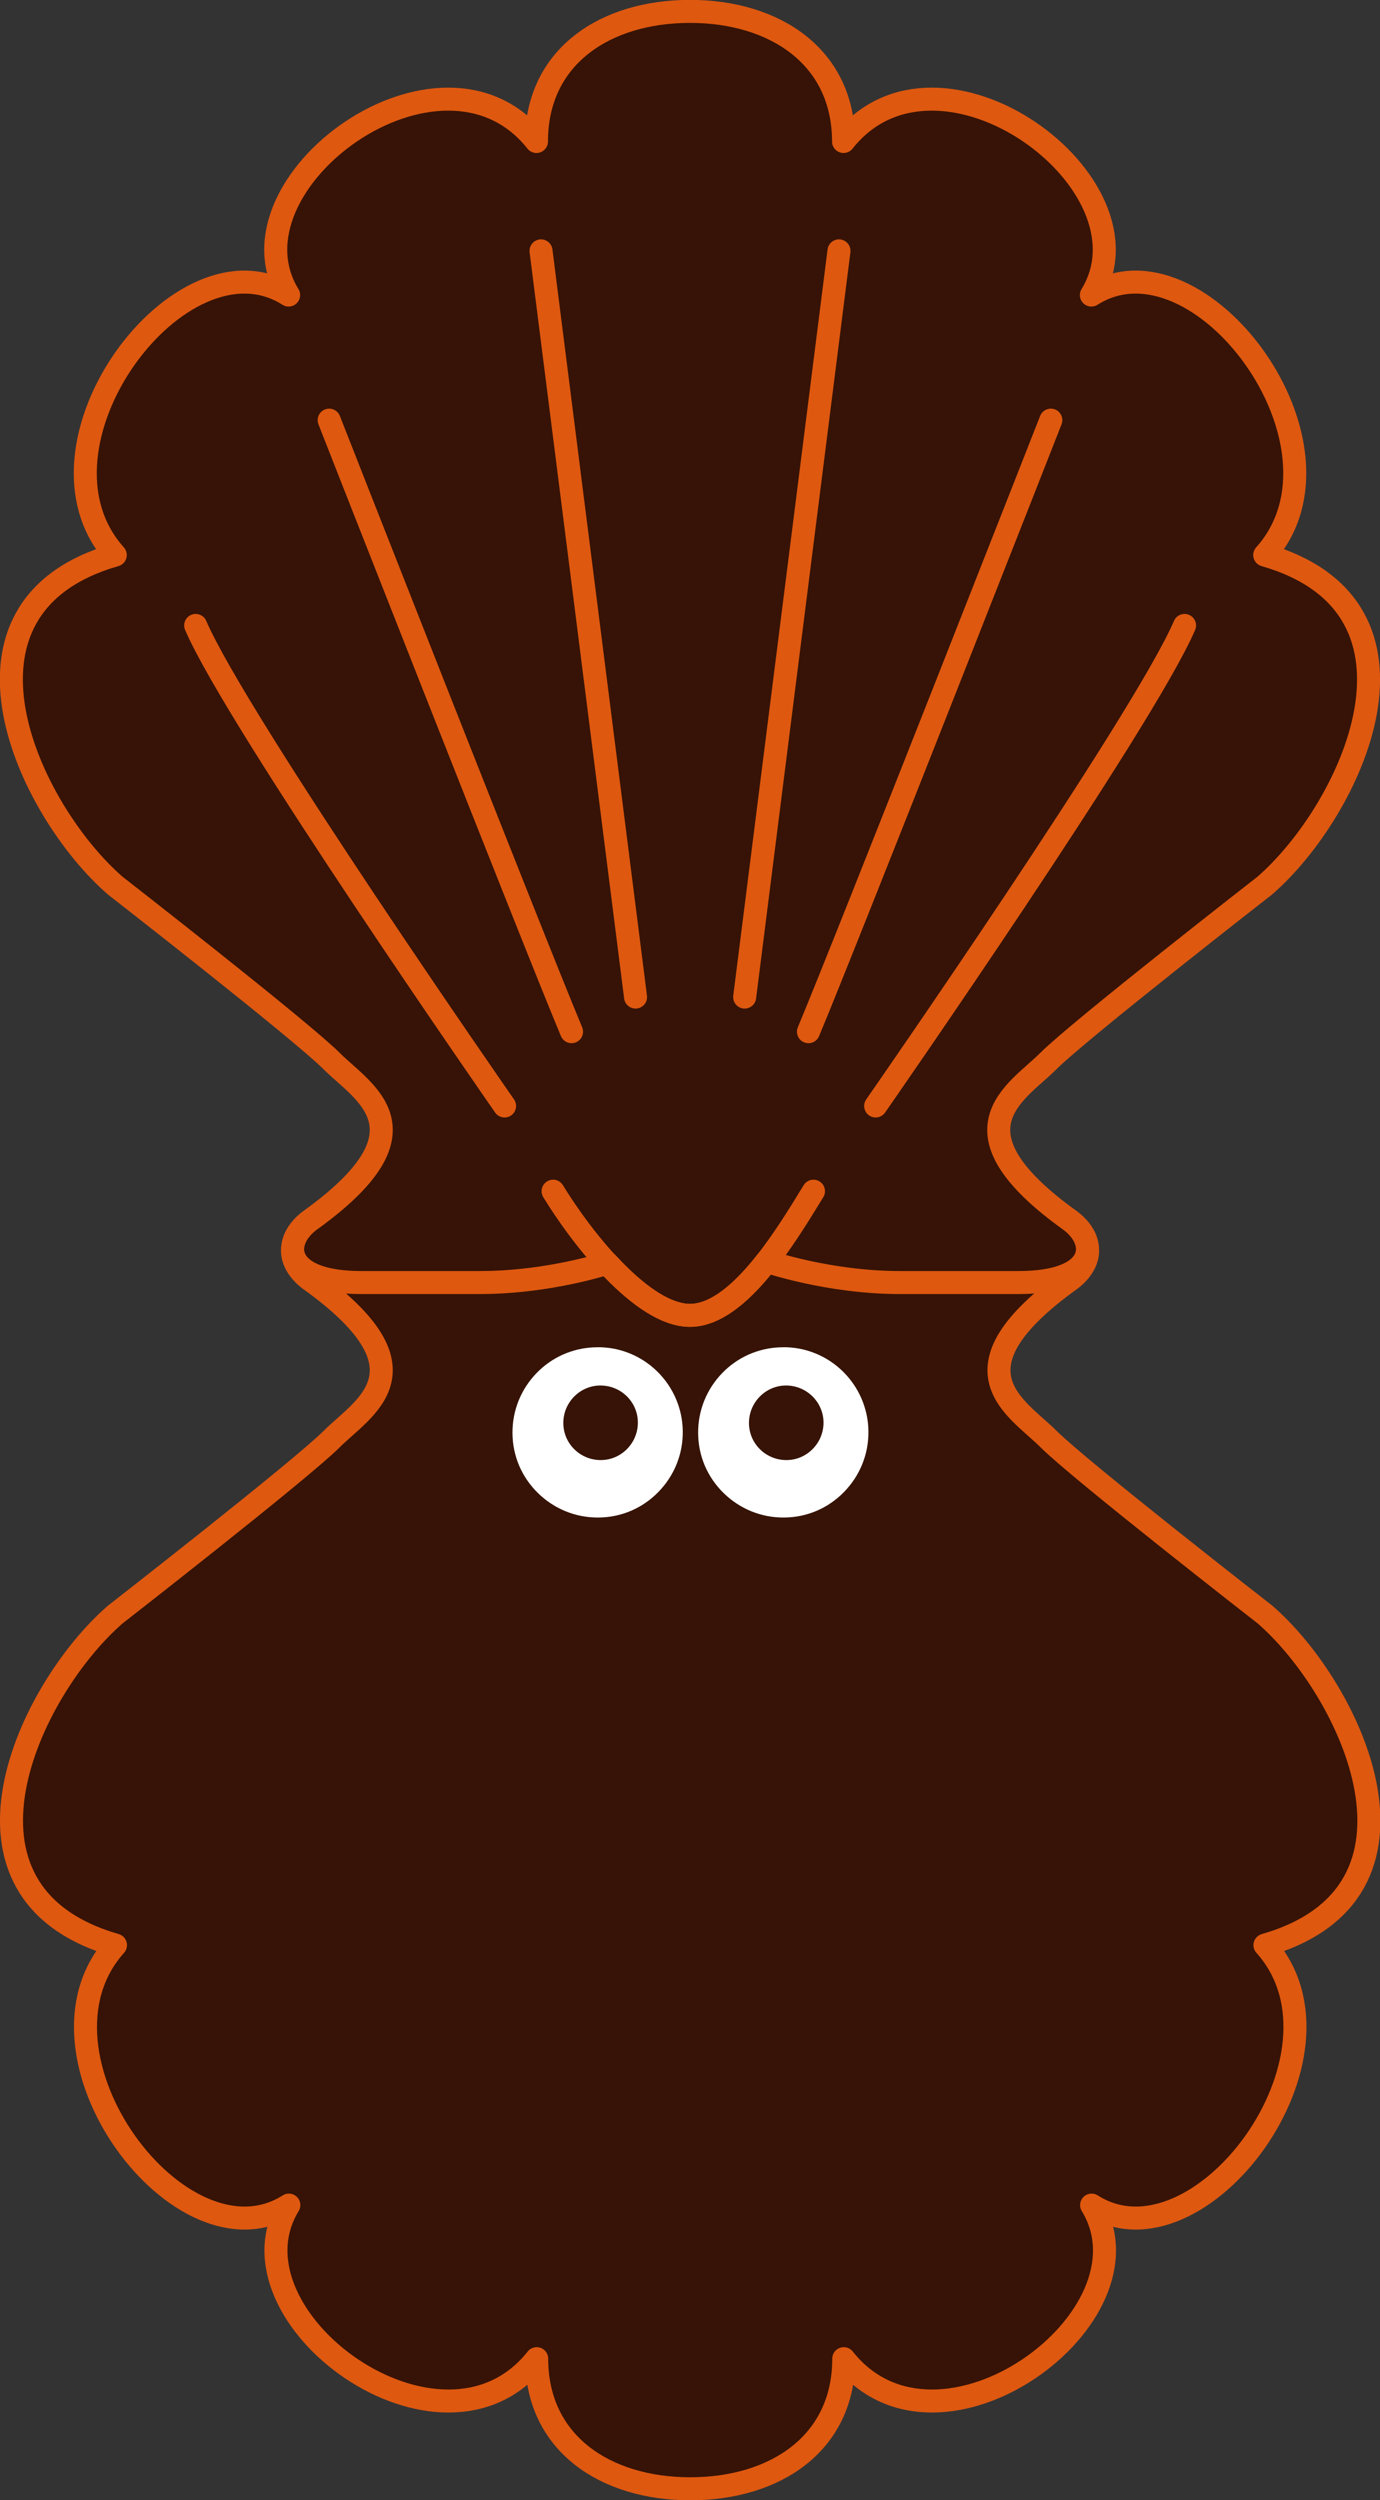 <?xml version="1.0" encoding="utf-8"?>
<!-- Generator: Adobe Illustrator 25.0.0, SVG Export Plug-In . SVG Version: 6.00 Build 0)  -->
<svg version="1.1" id="text" xmlns="http://www.w3.org/2000/svg" xmlns:xlink="http://www.w3.org/1999/xlink" x="0px" y="0px"
	 viewBox="0 0 60.58 109.73" style="enable-background:new 0 0 60.58 109.73;" xml:space="preserve">
<rect x="0" y="0" width="60.58" height="109.73" fill="#333333" stroke="none"/>
<style type="text/css">
	.st0{fill:#361306;stroke:#DE5810;stroke-width:1.01;stroke-linecap:round;stroke-linejoin:round;stroke-miterlimit:10;}
	.st1{fill:none;stroke:#DE5810;stroke-width:1.01;stroke-linecap:round;stroke-linejoin:round;stroke-miterlimit:10;}
	.st2{fill:#FFFFFF;}
</style>
<g>
	<path class="st0" d="M5.07,85.37c-4.3,4.8,2.9,14.41,7.61,11.41c-3,4.9,6.71,12.01,10.88,6.74c0,3.72,3.02,5.71,6.74,5.71
		c3.72,0,6.74-1.98,6.74-5.71c4.17,5.27,13.88-1.84,10.88-6.74c4.7,3,11.91-6.61,7.61-11.41c8.01-2.3,3.8-11.21,0-14.51
		c0,0-8.13-6.33-9.51-7.71c-1.38-1.38-4.57-3.03,1-7.01c1.25-0.97,1.12-2.7-2.3-2.7c-4.12,0-2.1,0-5.21,0
		c-2.59,0-4.88,0.63-5.58,0.85C32.76,53.02,31.44,52,30.29,52c-1.17,0-2.34,1.06-3.36,2.36h-0.05c0,0-2.69-0.92-5.8-0.92
		c-3.11,0-1.09,0-5.21,0c-3.42,0-3.56,1.73-2.3,2.7c5.57,3.98,2.38,5.63,1,7.01c-1.38,1.38-9.51,7.71-9.51,7.71
		C1.26,74.16-2.94,83.06,5.07,85.37z"/>
	<path class="st0" d="M55.52,24.36c4.3-4.8-2.9-14.41-7.61-11.41c3-4.9-6.71-12.01-10.88-6.74c0-3.72-3.02-5.71-6.74-5.71
		c-3.72,0-6.74,1.98-6.74,5.71c-4.17-5.27-13.88,1.84-10.88,6.74c-4.7-3-11.91,6.61-7.61,11.41c-8.01,2.3-3.8,11.21,0,14.51
		c0,0,8.13,6.33,9.51,7.71c1.38,1.38,4.57,3.03-1,7.01c-1.25,0.97-1.12,2.7,2.3,2.7c4.12,0,2.1,0,5.21,0c2.59,0,4.88-0.63,5.58-0.85
		c1.16,1.26,2.48,2.29,3.63,2.29c1.17,0,2.34-1.06,3.36-2.36h0.05c0,0,2.69,0.92,5.8,0.92c3.11,0,1.09,0,5.21,0
		c3.42,0,3.56-1.73,2.3-2.7c-5.57-3.98-2.38-5.63-1-7.01c1.38-1.38,9.51-7.71,9.51-7.71C59.32,35.57,63.52,26.67,55.52,24.36z"/>
	<g>
		<path class="st1" d="M35.71,52.28c-1.24,2.03-3.31,5.45-5.42,5.45s-4.77-3.42-6.01-5.45"/>
		<path class="st1" d="M22.15,48.54c0,0-11.75-16.88-13.56-21.09"/>
		<path class="st1" d="M14.45,18.44c0,0,9,22.93,10.64,26.84"/>
		<line class="st1" x1="23.75" y1="11.01" x2="27.9" y2="43.76"/>
		<path class="st1" d="M38.44,48.54c0,0,11.75-16.88,13.56-21.09"/>
		<path class="st1" d="M46.13,18.44c0,0-9,22.93-10.64,26.84"/>
		<line class="st1" x1="36.83" y1="11.01" x2="32.69" y2="43.76"/>
	</g>
	<g>
		<path class="st2" d="M26.23,59.13c-0.94,0-1.84,0.35-2.53,0.99c-0.73,0.68-1.16,1.6-1.2,2.6c-0.04,1,0.31,1.95,0.99,2.68
			c0.68,0.73,1.6,1.16,2.6,1.2c1,0.04,1.95-0.31,2.68-0.99c0.73-0.68,1.16-1.6,1.2-2.6c0.08-2.06-1.52-3.8-3.58-3.88
			C26.33,59.13,26.28,59.13,26.23,59.13z M28,62.51c-0.04,0.9-0.8,1.61-1.7,1.57c-0.91-0.04-1.61-0.8-1.57-1.7
			c0.04-0.9,0.8-1.61,1.7-1.57C27.34,60.85,28.04,61.61,28,62.51"/>
		<path class="st2" d="M34.38,59.13c-0.94,0-1.84,0.35-2.53,0.99c-0.73,0.68-1.16,1.6-1.2,2.6c-0.04,1,0.31,1.95,0.99,2.68
			c0.68,0.73,1.6,1.16,2.6,1.2c1,0.04,1.95-0.31,2.68-0.99c0.73-0.68,1.16-1.6,1.2-2.6c0.08-2.06-1.52-3.8-3.58-3.88
			C34.48,59.13,34.43,59.13,34.38,59.13z M36.15,62.51c-0.04,0.9-0.8,1.61-1.7,1.57c-0.91-0.04-1.61-0.8-1.57-1.7
			c0.04-0.9,0.8-1.61,1.7-1.57C35.48,60.85,36.19,61.61,36.15,62.51"/>
	</g>
</g>
</svg>
